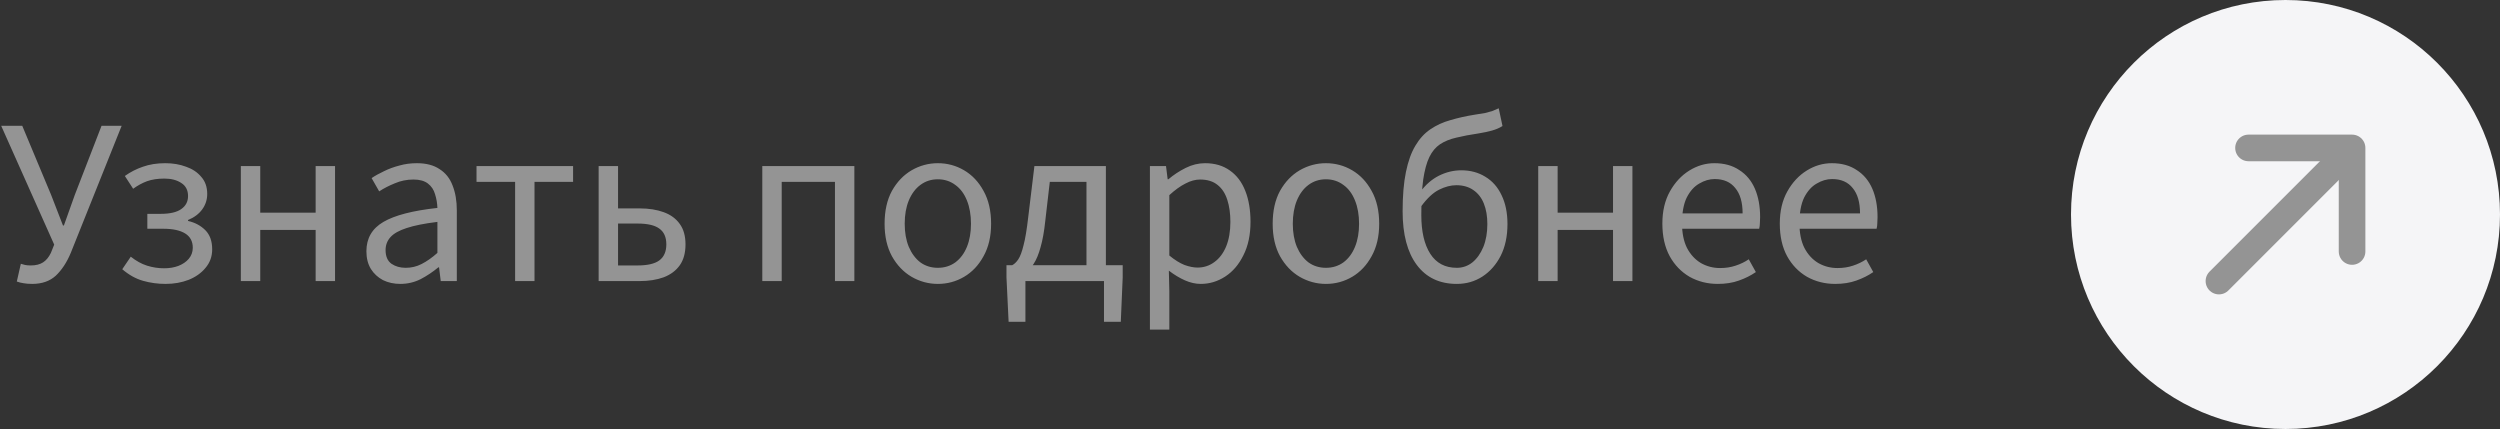 <?xml version="1.0" encoding="UTF-8"?> <svg xmlns="http://www.w3.org/2000/svg" width="169" height="29" viewBox="0 0 169 29" fill="none"><rect x="0" y="0" width="169" height="29" fill="#333333" stroke="none"/> <circle cx="154.5" cy="14.5" r="14.5" fill="#F5F5F7"></circle> <path d="M150 19L158 11" stroke="#949494" stroke-width="1.8" stroke-linecap="round"></path> <path d="M159 17V10H152" stroke="#949494" stroke-width="1.8" stroke-linecap="round" stroke-linejoin="round"></path> <path d="M2.176 19.192C1.941 19.192 1.744 19.176 1.584 19.144C1.435 19.123 1.285 19.085 1.136 19.032L1.408 17.832C1.504 17.864 1.6 17.891 1.696 17.912C1.803 17.933 1.931 17.944 2.08 17.944C2.421 17.944 2.699 17.875 2.912 17.736C3.125 17.597 3.301 17.384 3.44 17.096L3.664 16.536L0.08 8.504H1.504L3.456 13.176L4.256 15.24H4.32L5.056 13.176L6.864 8.504H8.224L4.784 17.096C4.517 17.736 4.181 18.248 3.776 18.632C3.371 19.005 2.837 19.192 2.176 19.192ZM11.192 19.192C10.669 19.192 10.162 19.123 9.672 18.984C9.181 18.845 8.712 18.584 8.264 18.2L8.84 17.352C9.203 17.64 9.571 17.843 9.944 17.96C10.317 18.077 10.701 18.136 11.096 18.136C11.448 18.136 11.768 18.083 12.056 17.976C12.354 17.859 12.589 17.699 12.76 17.496C12.941 17.283 13.032 17.032 13.032 16.744C13.032 16.317 12.861 15.997 12.52 15.784C12.178 15.571 11.688 15.464 11.048 15.464H9.96V14.456H10.856C11.485 14.456 11.949 14.349 12.248 14.136C12.557 13.923 12.712 13.629 12.712 13.256C12.712 12.861 12.562 12.568 12.264 12.376C11.965 12.173 11.581 12.072 11.112 12.072C10.664 12.072 10.274 12.131 9.944 12.248C9.624 12.365 9.309 12.536 9 12.76L8.44 11.896C8.813 11.629 9.219 11.421 9.656 11.272C10.104 11.112 10.611 11.032 11.176 11.032C11.688 11.032 12.157 11.112 12.584 11.272C13.011 11.421 13.352 11.651 13.608 11.96C13.874 12.259 14.008 12.643 14.008 13.112C14.008 13.496 13.896 13.843 13.672 14.152C13.448 14.461 13.128 14.701 12.712 14.872V14.936C13.181 15.043 13.57 15.251 13.88 15.56C14.189 15.869 14.344 16.301 14.344 16.856C14.344 17.336 14.194 17.752 13.896 18.104C13.608 18.456 13.224 18.728 12.744 18.92C12.274 19.101 11.757 19.192 11.192 19.192ZM16.281 19V11.224H17.593V14.376H21.337V11.224H22.649V19H21.337V15.544H17.593V19H16.281ZM27.057 19.192C26.631 19.192 26.241 19.107 25.889 18.936C25.548 18.755 25.276 18.504 25.073 18.184C24.87 17.853 24.769 17.453 24.769 16.984C24.769 16.109 25.153 15.448 25.921 15C26.689 14.552 27.905 14.237 29.569 14.056C29.558 13.736 29.505 13.427 29.409 13.128C29.324 12.829 29.164 12.589 28.929 12.408C28.695 12.227 28.369 12.136 27.953 12.136C27.505 12.136 27.084 12.221 26.689 12.392C26.294 12.552 25.942 12.733 25.633 12.936L25.121 12.04C25.356 11.88 25.633 11.725 25.953 11.576C26.273 11.416 26.62 11.288 26.993 11.192C27.366 11.085 27.761 11.032 28.177 11.032C28.806 11.032 29.319 11.165 29.713 11.432C30.119 11.688 30.412 12.056 30.593 12.536C30.785 13.016 30.881 13.581 30.881 14.232V19H29.793L29.681 18.072H29.633C29.26 18.381 28.86 18.648 28.433 18.872C28.006 19.085 27.548 19.192 27.057 19.192ZM27.425 18.104C27.809 18.104 28.166 18.019 28.497 17.848C28.838 17.677 29.196 17.427 29.569 17.096V15C28.695 15.107 28.001 15.245 27.489 15.416C26.988 15.576 26.625 15.779 26.401 16.024C26.177 16.269 26.065 16.563 26.065 16.904C26.065 17.331 26.198 17.64 26.465 17.832C26.732 18.013 27.052 18.104 27.425 18.104ZM34.821 19V12.296H32.213V11.224H38.741V12.296H36.133V19H34.821ZM40.468 19V11.224H41.78V14.088H43.252C43.86 14.088 44.399 14.173 44.868 14.344C45.338 14.515 45.7 14.781 45.956 15.144C46.212 15.496 46.34 15.955 46.34 16.52C46.34 17.096 46.212 17.565 45.956 17.928C45.7 18.291 45.338 18.563 44.868 18.744C44.399 18.915 43.86 19 43.252 19H40.468ZM41.78 17.944H43.108C43.77 17.944 44.255 17.832 44.564 17.608C44.884 17.373 45.044 17.011 45.044 16.52C45.044 16.029 44.884 15.672 44.564 15.448C44.255 15.224 43.77 15.112 43.108 15.112H41.78V17.944ZM51.531 19V11.224H57.755V19H56.443V12.296H52.843V19H51.531ZM63.398 19.192C62.769 19.192 62.177 19.032 61.623 18.712C61.078 18.392 60.636 17.928 60.294 17.32C59.964 16.712 59.798 15.981 59.798 15.128C59.798 14.253 59.964 13.512 60.294 12.904C60.636 12.296 61.078 11.832 61.623 11.512C62.177 11.192 62.769 11.032 63.398 11.032C64.038 11.032 64.63 11.192 65.174 11.512C65.719 11.832 66.156 12.296 66.487 12.904C66.828 13.512 66.999 14.253 66.999 15.128C66.999 15.981 66.828 16.712 66.487 17.32C66.156 17.928 65.719 18.392 65.174 18.712C64.63 19.032 64.038 19.192 63.398 19.192ZM63.398 18.104C63.846 18.104 64.241 17.981 64.582 17.736C64.924 17.48 65.185 17.128 65.367 16.68C65.548 16.232 65.638 15.715 65.638 15.128C65.638 14.531 65.548 14.008 65.367 13.56C65.185 13.101 64.924 12.749 64.582 12.504C64.241 12.248 63.846 12.12 63.398 12.12C62.95 12.12 62.556 12.248 62.215 12.504C61.884 12.749 61.623 13.101 61.431 13.56C61.249 14.008 61.158 14.531 61.158 15.128C61.158 15.715 61.249 16.232 61.431 16.68C61.623 17.128 61.884 17.48 62.215 17.736C62.556 17.981 62.95 18.104 63.398 18.104ZM69.318 19V21.752H68.182L68.038 18.76V17.928H75.894V18.76L75.766 21.752H74.63V19H69.318ZM73.446 18.6V12.296H70.966L70.662 14.92C70.588 15.635 70.481 16.232 70.342 16.712C70.214 17.181 70.06 17.555 69.878 17.832C69.708 18.109 69.521 18.312 69.318 18.44C69.126 18.568 68.929 18.653 68.726 18.696L68.422 17.928C68.572 17.853 68.71 17.72 68.838 17.528C68.966 17.336 69.084 17.021 69.19 16.584C69.308 16.147 69.414 15.507 69.51 14.664L69.926 11.224H74.758V18.6H73.446ZM77.734 22.28V11.224H78.822L78.934 12.12H78.982C79.334 11.821 79.723 11.565 80.15 11.352C80.576 11.139 81.014 11.032 81.462 11.032C82.123 11.032 82.683 11.197 83.142 11.528C83.6 11.848 83.947 12.307 84.182 12.904C84.416 13.491 84.534 14.189 84.534 15C84.534 15.875 84.374 16.627 84.054 17.256C83.745 17.885 83.334 18.365 82.822 18.696C82.31 19.027 81.76 19.192 81.174 19.192C80.822 19.192 80.465 19.112 80.102 18.952C79.739 18.792 79.376 18.573 79.014 18.296L79.046 19.656V22.28H77.734ZM80.95 18.088C81.376 18.088 81.755 17.965 82.086 17.72C82.427 17.475 82.694 17.123 82.886 16.664C83.078 16.195 83.174 15.64 83.174 15C83.174 14.435 83.105 13.939 82.966 13.512C82.827 13.075 82.609 12.739 82.31 12.504C82.011 12.259 81.617 12.136 81.126 12.136C80.806 12.136 80.475 12.227 80.134 12.408C79.793 12.579 79.43 12.84 79.046 13.192V17.272C79.409 17.571 79.75 17.784 80.07 17.912C80.4 18.029 80.694 18.088 80.95 18.088ZM89.633 19.192C89.004 19.192 88.412 19.032 87.857 18.712C87.313 18.392 86.87 17.928 86.529 17.32C86.198 16.712 86.033 15.981 86.033 15.128C86.033 14.253 86.198 13.512 86.529 12.904C86.87 12.296 87.313 11.832 87.857 11.512C88.412 11.192 89.004 11.032 89.633 11.032C90.273 11.032 90.865 11.192 91.409 11.512C91.953 11.832 92.39 12.296 92.721 12.904C93.062 13.512 93.233 14.253 93.233 15.128C93.233 15.981 93.062 16.712 92.721 17.32C92.39 17.928 91.953 18.392 91.409 18.712C90.865 19.032 90.273 19.192 89.633 19.192ZM89.633 18.104C90.081 18.104 90.475 17.981 90.817 17.736C91.158 17.48 91.419 17.128 91.601 16.68C91.782 16.232 91.873 15.715 91.873 15.128C91.873 14.531 91.782 14.008 91.601 13.56C91.419 13.101 91.158 12.749 90.817 12.504C90.475 12.248 90.081 12.12 89.633 12.12C89.185 12.12 88.79 12.248 88.449 12.504C88.118 12.749 87.857 13.101 87.665 13.56C87.484 14.008 87.393 14.531 87.393 15.128C87.393 15.715 87.484 16.232 87.665 16.68C87.857 17.128 88.118 17.48 88.449 17.736C88.79 17.981 89.185 18.104 89.633 18.104ZM98.481 19.192C97.318 19.192 96.417 18.765 95.777 17.912C95.137 17.059 94.817 15.848 94.817 14.28C94.817 13.235 94.891 12.349 95.041 11.624C95.19 10.899 95.403 10.307 95.681 9.848C95.958 9.379 96.294 9.011 96.689 8.744C97.094 8.467 97.547 8.259 98.049 8.12C98.55 7.971 99.099 7.848 99.697 7.752C99.985 7.709 100.214 7.672 100.385 7.64C100.566 7.597 100.726 7.555 100.865 7.512C101.003 7.459 101.153 7.395 101.313 7.32L101.569 8.52C101.366 8.648 101.131 8.749 100.865 8.824C100.598 8.899 100.299 8.963 99.969 9.016C99.393 9.101 98.886 9.197 98.449 9.304C98.022 9.4 97.654 9.549 97.345 9.752C97.046 9.955 96.806 10.243 96.625 10.616C96.443 10.989 96.305 11.496 96.209 12.136C96.123 12.765 96.081 13.565 96.081 14.536C96.081 15.656 96.283 16.531 96.689 17.16C97.094 17.789 97.691 18.104 98.481 18.104C98.875 18.104 99.227 17.981 99.537 17.736C99.846 17.48 100.091 17.133 100.273 16.696C100.454 16.248 100.545 15.731 100.545 15.144C100.545 14.611 100.465 14.147 100.305 13.752C100.145 13.357 99.905 13.053 99.585 12.84C99.275 12.627 98.897 12.52 98.449 12.52C98.075 12.52 97.686 12.621 97.281 12.824C96.875 13.027 96.47 13.405 96.065 13.96L96.017 12.968C96.369 12.488 96.785 12.125 97.265 11.88C97.755 11.635 98.262 11.512 98.785 11.512C99.393 11.512 99.931 11.656 100.401 11.944C100.881 12.232 101.249 12.648 101.505 13.192C101.771 13.736 101.905 14.387 101.905 15.144C101.905 15.976 101.75 16.696 101.441 17.304C101.131 17.901 100.721 18.365 100.209 18.696C99.697 19.027 99.121 19.192 98.481 19.192ZM103.984 19V11.224H105.296V14.376H109.04V11.224H110.352V19H109.04V15.544H105.296V19H103.984ZM116.12 19.192C115.427 19.192 114.792 19.032 114.216 18.712C113.651 18.381 113.203 17.917 112.872 17.32C112.542 16.712 112.376 15.976 112.376 15.112C112.376 14.269 112.547 13.544 112.888 12.936C113.23 12.328 113.667 11.859 114.2 11.528C114.734 11.197 115.299 11.032 115.896 11.032C116.558 11.032 117.118 11.187 117.576 11.496C118.046 11.795 118.398 12.216 118.632 12.76C118.867 13.304 118.984 13.944 118.984 14.68C118.984 14.819 118.979 14.952 118.968 15.08C118.968 15.208 118.952 15.336 118.92 15.464H113.32V14.424H117.8C117.8 13.677 117.635 13.107 117.304 12.712C116.984 12.307 116.52 12.104 115.912 12.104C115.56 12.104 115.214 12.205 114.872 12.408C114.531 12.6 114.248 12.915 114.024 13.352C113.811 13.789 113.704 14.371 113.704 15.096C113.704 15.757 113.816 16.312 114.04 16.76C114.275 17.208 114.59 17.549 114.984 17.784C115.379 18.008 115.811 18.12 116.28 18.12C116.654 18.12 117 18.067 117.32 17.96C117.651 17.853 117.95 17.709 118.216 17.528L118.696 18.392C118.355 18.627 117.971 18.819 117.544 18.968C117.128 19.117 116.654 19.192 116.12 19.192ZM124.058 19.192C123.364 19.192 122.73 19.032 122.154 18.712C121.588 18.381 121.14 17.917 120.81 17.32C120.479 16.712 120.314 15.976 120.314 15.112C120.314 14.269 120.484 13.544 120.826 12.936C121.167 12.328 121.604 11.859 122.138 11.528C122.671 11.197 123.236 11.032 123.834 11.032C124.495 11.032 125.055 11.187 125.514 11.496C125.983 11.795 126.335 12.216 126.57 12.76C126.804 13.304 126.922 13.944 126.922 14.68C126.922 14.819 126.916 14.952 126.906 15.08C126.906 15.208 126.89 15.336 126.858 15.464H121.258V14.424H125.738C125.738 13.677 125.572 13.107 125.242 12.712C124.922 12.307 124.458 12.104 123.85 12.104C123.498 12.104 123.151 12.205 122.81 12.408C122.468 12.6 122.186 12.915 121.962 13.352C121.748 13.789 121.642 14.371 121.642 15.096C121.642 15.757 121.754 16.312 121.978 16.76C122.212 17.208 122.527 17.549 122.922 17.784C123.316 18.008 123.748 18.12 124.218 18.12C124.591 18.12 124.938 18.067 125.258 17.96C125.588 17.853 125.887 17.709 126.154 17.528L126.634 18.392C126.292 18.627 125.908 18.819 125.482 18.968C125.066 19.117 124.591 19.192 124.058 19.192Z" fill="#949494"></path> </svg> 
